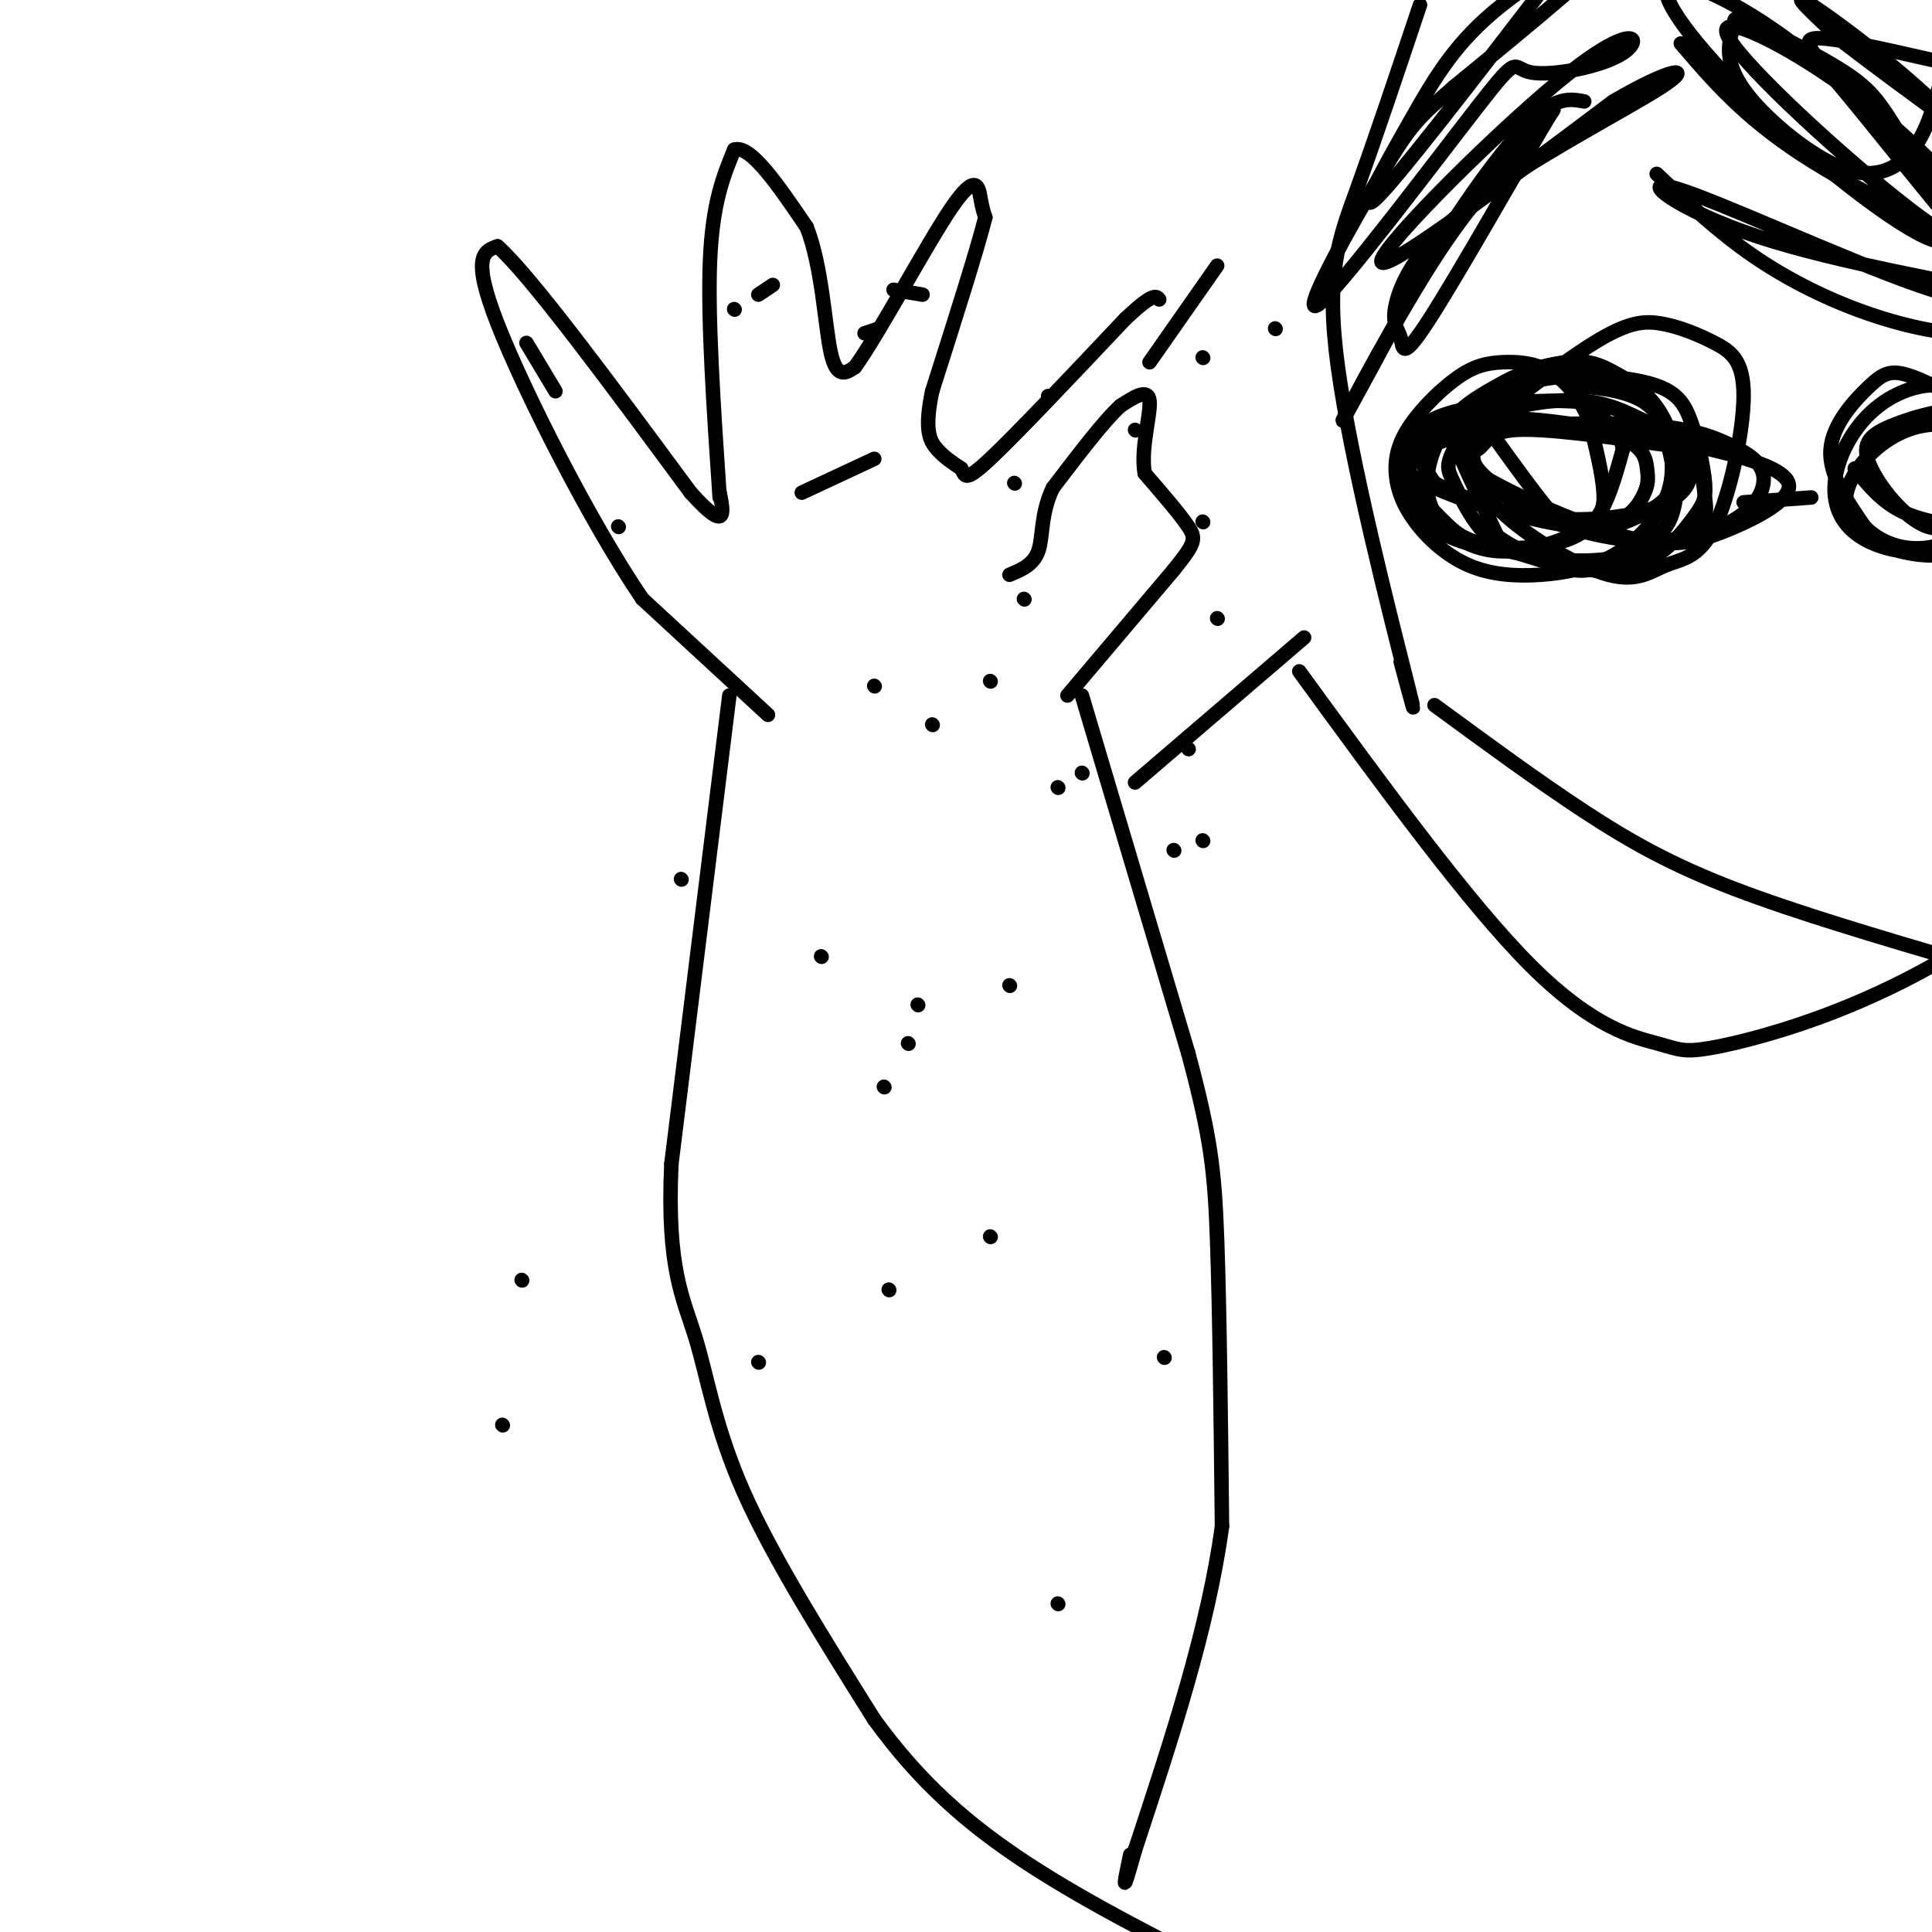 <svg viewBox='0 0 400 400' version='1.1' xmlns='http://www.w3.org/2000/svg' xmlns:xlink='http://www.w3.org/1999/xlink'><g fill='none' stroke='#000000' stroke-width='3' stroke-linecap='round' stroke-linejoin='round'><path d='M224,144c0.000,0.000 22.000,74.000 22,74'/><path d='M246,218c4.711,17.556 5.489,24.444 6,39c0.511,14.556 0.756,36.778 1,59'/><path d='M253,316c-2.833,21.000 -10.417,44.000 -18,67'/><path d='M235,383c-3.167,11.333 -2.083,6.167 -1,1'/><path d='M151,144c0.000,0.000 -12.000,97.000 -12,97'/><path d='M139,241c-1.000,21.810 2.500,27.833 5,36c2.500,8.167 4.000,18.476 10,32c6.000,13.524 16.500,30.262 27,47'/><path d='M181,356c9.356,12.911 19.244,21.689 32,30c12.756,8.311 28.378,16.156 44,24'/><path d='M159,148c0.000,0.000 -26.000,-24.000 -26,-24'/><path d='M133,124c-10.711,-15.689 -24.489,-42.911 -30,-57c-5.511,-14.089 -2.756,-15.044 0,-16'/><path d='M103,51c6.667,5.833 23.333,28.417 40,51'/><path d='M143,102c7.667,8.500 6.833,4.250 6,0'/><path d='M149,103c-1.250,-18.500 -2.500,-37.000 -2,-49c0.500,-12.000 2.750,-17.500 5,-23'/><path d='M152,31c3.333,-1.167 9.167,7.417 15,16'/><path d='M167,47c3.222,8.133 3.778,20.467 5,26c1.222,5.533 3.111,4.267 5,3'/><path d='M177,76c4.952,-6.833 14.833,-25.417 20,-33c5.167,-7.583 5.619,-4.167 6,-2c0.381,2.167 0.690,3.083 1,4'/><path d='M204,45c-1.667,6.667 -6.333,21.333 -11,36'/><path d='M193,81c-1.711,8.089 -0.489,10.311 1,12c1.489,1.689 3.244,2.844 5,4'/><path d='M199,97c0.867,1.467 0.533,3.133 6,-2c5.467,-5.133 16.733,-17.067 28,-29'/><path d='M233,66c5.833,-5.500 6.417,-4.750 7,-4'/><path d='M221,144c0.000,0.000 22.000,-26.000 22,-26'/><path d='M243,118c4.489,-5.556 4.711,-6.444 3,-9c-1.711,-2.556 -5.356,-6.778 -9,-11'/><path d='M237,98c-0.911,-5.089 1.311,-12.311 1,-15c-0.311,-2.689 -3.156,-0.844 -6,1'/><path d='M232,84c-3.333,3.000 -8.667,10.000 -14,17'/><path d='M218,101c-2.578,5.311 -2.022,10.089 -3,13c-0.978,2.911 -3.489,3.956 -6,5'/><path d='M252,55c0.000,0.000 -14.000,20.000 -14,20'/><path d='M193,150c0.000,0.000 0.100,0.100 0.1,0.1'/><path d='M209,204c0.000,0.000 0.100,0.100 0.1,0.1'/><path d='M170,198c0.000,0.000 0.100,0.100 0.1,0.1'/><path d='M243,176c0.000,0.000 0.100,0.100 0.1,0.1'/><path d='M252,128c0.000,0.000 0.100,0.100 0.1,0.1'/><path d='M205,141c0.000,0.000 0.100,0.100 0.1,0.1'/><path d='M246,155c0.000,0.000 0.100,0.100 0.1,0.1'/><path d='M235,89c0.000,0.000 0.100,0.100 0.1,0.1'/><path d='M264,68c0.000,0.000 0.100,0.100 0.1,0.1'/><path d='M217,82c0.000,0.000 0.100,0.100 0.1,0.1'/><path d='M249,108c0.000,0.000 0.100,0.100 0.1,0.1'/><path d='M210,100c0.000,0.000 0.100,0.100 0.1,0.1'/><path d='M249,74c0.000,0.000 0.100,0.100 0.1,0.1'/><path d='M212,124c0.000,0.000 0.100,0.100 0.1,0.1'/><path d='M219,163c0.000,0.000 0.100,0.100 0.1,0.1'/><path d='M181,142c0.000,0.000 0.100,0.100 0.1,0.1'/><path d='M224,160c0.000,0.000 0.100,0.100 0.1,0.1'/><path d='M190,208c0.000,0.000 0.100,0.100 0.1,0.1'/><path d='M179,69c0.000,0.000 3.000,-1.000 3,-1'/><path d='M166,102c0.000,0.000 15.000,-7.000 15,-7'/><path d='M157,61c0.000,0.000 3.000,-2.000 3,-2'/><path d='M152,64c0.000,0.000 0.100,0.100 0.1,0.1'/><path d='M109,71c0.000,0.000 6.000,10.000 6,10'/><path d='M128,109c0.000,0.000 0.100,0.100 0.1,0.1'/><path d='M185,60c0.000,0.000 6.000,1.000 6,1'/><path d='M183,225c0.000,0.000 0.100,0.100 0.1,0.1'/><path d='M141,182c0.000,0.000 0.100,0.100 0.1,0.1'/><path d='M188,216c0.000,0.000 0.100,0.100 0.1,0.1'/><path d='M108,265c0.000,0.000 0.100,0.100 0.1,0.1'/><path d='M157,282c0.000,0.000 0.100,0.100 0.1,0.1'/><path d='M205,256c0.000,0.000 0.100,0.100 0.1,0.1'/><path d='M104,295c0.000,0.000 0.100,0.100 0.1,0.1'/><path d='M184,267c0.000,0.000 0.100,0.100 0.1,0.1'/><path d='M249,174c0.000,0.000 0.100,0.100 0.1,0.1'/><path d='M241,281c0.000,0.000 0.100,0.100 0.1,0.1'/><path d='M219,332c0.000,0.000 0.100,0.100 0.1,0.1'/><path d='M235,162c0.000,0.000 35.000,-30.000 35,-30'/><path d='M269,139c17.517,24.037 35.035,48.073 48,61c12.965,12.927 21.379,14.744 26,16c4.621,1.256 5.451,1.950 11,1c5.549,-0.950 15.817,-3.543 27,-8c11.183,-4.457 23.280,-10.777 31,-17c7.720,-6.223 11.063,-12.349 13,-20c1.937,-7.651 2.469,-16.825 3,-26'/><path d='M294,1c-4.619,13.798 -9.238,27.595 -13,38c-3.762,10.405 -6.667,17.417 -4,37c2.667,19.583 10.905,51.738 14,64c3.095,12.262 1.048,4.631 -1,-3'/><path d='M320,-3c-15.255,19.833 -30.510,39.665 -35,44c-4.490,4.335 1.786,-6.828 7,-16c5.214,-9.172 9.365,-16.354 19,-24c9.635,-7.646 24.753,-15.756 24,-13c-0.753,2.756 -17.376,16.378 -34,30'/><path d='M301,18c-7.358,6.441 -8.753,7.543 -15,18c-6.247,10.457 -17.346,30.268 -13,27c4.346,-3.268 24.138,-29.614 33,-41c8.862,-11.386 6.795,-7.811 11,-7c4.205,0.811 14.684,-1.144 19,-4c4.316,-2.856 2.470,-6.615 -11,4c-13.470,10.615 -38.563,35.604 -39,39c-0.437,3.396 23.781,-14.802 48,-33'/><path d='M334,21c11.793,-6.923 17.275,-7.730 10,-3c-7.275,4.730 -27.307,14.996 -39,24c-11.693,9.004 -15.045,16.747 -16,21c-0.955,4.253 0.488,5.016 1,7c0.512,1.984 0.092,5.190 6,-4c5.908,-9.190 18.144,-30.778 23,-39c4.856,-8.222 2.333,-3.080 -2,2c-4.333,5.080 -10.474,10.099 -19,23c-8.526,12.901 -19.436,33.686 -20,35c-0.564,1.314 9.218,-16.843 19,-35'/><path d='M297,52c6.911,-11.267 14.689,-21.933 20,-27c5.311,-5.067 8.156,-4.533 11,-4'/><path d='M343,36c6.323,5.976 12.646,11.952 20,17c7.354,5.048 15.741,9.169 24,12c8.259,2.831 16.392,4.373 21,4c4.608,-0.373 5.691,-2.662 9,-4c3.309,-1.338 8.842,-1.726 -1,-4c-9.842,-2.274 -35.061,-6.434 -52,-12c-16.939,-5.566 -25.599,-12.537 -17,-10c8.599,2.537 34.457,14.582 50,20c15.543,5.418 20.772,4.209 26,3'/><path d='M348,9c6.454,7.549 12.908,15.099 25,23c12.092,7.901 29.821,16.154 37,19c7.179,2.846 3.808,0.283 2,-2c-1.808,-2.283 -2.054,-4.288 -7,-10c-4.946,-5.712 -14.591,-15.130 -26,-23c-11.409,-7.870 -24.581,-14.192 -21,-8c3.581,6.192 23.915,24.900 37,35c13.085,10.100 18.920,11.594 21,8c2.080,-3.594 0.406,-12.275 -9,-23c-9.406,-10.725 -26.545,-23.493 -32,-27c-5.455,-3.507 0.772,2.246 7,8'/><path d='M382,9c9.525,7.417 29.836,21.958 39,29c9.164,7.042 7.179,6.583 2,-2c-5.179,-8.583 -13.554,-25.292 -12,-25c1.554,0.292 13.036,17.585 15,21c1.964,3.415 -5.589,-7.048 -9,-12c-3.411,-4.952 -2.679,-4.393 -10,-6c-7.321,-1.607 -22.694,-5.379 -29,-6c-6.306,-0.621 -3.544,1.910 4,11c7.544,9.090 19.870,24.740 23,28c3.130,3.260 -2.935,-5.870 -9,-15'/><path d='M396,32c-6.407,-7.394 -17.924,-18.379 -29,-26c-11.076,-7.621 -21.712,-11.876 -22,-8c-0.288,3.876 9.771,15.885 23,28c13.229,12.115 29.627,24.337 34,24c4.373,-0.337 -3.278,-13.231 -8,-21c-4.722,-7.769 -6.516,-10.412 -12,-14c-5.484,-3.588 -14.658,-8.120 -19,-10c-4.342,-1.880 -3.853,-1.107 -4,0c-0.147,1.107 -0.932,2.548 -1,5c-0.068,2.452 0.580,5.915 5,11c4.420,5.085 12.613,11.792 19,14c6.387,2.208 10.968,-0.083 14,-4c3.032,-3.917 4.516,-9.458 6,-15'/><path d='M344,92c-11.980,-1.673 -23.959,-3.347 -30,-3c-6.041,0.347 -6.143,2.714 -8,4c-1.857,1.286 -5.471,1.492 0,5c5.471,3.508 20.025,10.318 30,13c9.975,2.682 15.372,1.237 21,-1c5.628,-2.237 11.487,-5.264 13,-8c1.513,-2.736 -1.321,-5.181 -12,-8c-10.679,-2.819 -29.203,-6.013 -39,-7c-9.797,-0.987 -10.869,0.234 -12,2c-1.131,1.766 -2.323,4.076 -2,6c0.323,1.924 2.162,3.462 4,5'/><path d='M309,100c1.831,2.008 4.407,4.527 10,7c5.593,2.473 14.202,4.900 22,5c7.798,0.100 14.784,-2.128 19,-5c4.216,-2.872 5.660,-6.388 5,-9c-0.660,-2.612 -3.425,-4.319 -7,-6c-3.575,-1.681 -7.962,-3.334 -17,-4c-9.038,-0.666 -22.728,-0.343 -32,1c-9.272,1.343 -14.127,3.707 -17,5c-2.873,1.293 -3.764,1.516 -2,4c1.764,2.484 6.182,7.228 9,10c2.818,2.772 4.035,3.571 9,5c4.965,1.429 13.677,3.488 22,3c8.323,-0.488 16.256,-3.523 20,-6c3.744,-2.477 3.299,-4.398 3,-7c-0.299,-2.602 -0.452,-5.887 -3,-9c-2.548,-3.113 -7.492,-6.055 -12,-8c-4.508,-1.945 -8.579,-2.892 -15,-3c-6.421,-0.108 -15.190,0.625 -21,2c-5.810,1.375 -8.660,3.393 -9,6c-0.340,2.607 1.830,5.804 4,9'/><path d='M297,100c6.645,3.723 21.256,8.532 30,9c8.744,0.468 11.621,-3.404 13,-6c1.379,-2.596 1.259,-3.917 1,-6c-0.259,-2.083 -0.656,-4.928 -7,-7c-6.344,-2.072 -18.634,-3.370 -27,-3c-8.366,0.370 -12.806,2.406 -15,4c-2.194,1.594 -2.141,2.744 -2,4c0.141,1.256 0.371,2.619 5,5c4.629,2.381 13.659,5.782 23,7c9.341,1.218 18.994,0.255 25,-2c6.006,-2.255 8.363,-5.801 6,-10c-2.363,-4.199 -9.448,-9.049 -16,-11c-6.552,-1.951 -12.572,-1.002 -18,0c-5.428,1.002 -10.264,2.059 -14,4c-3.736,1.941 -6.370,4.767 -8,7c-1.630,2.233 -2.254,3.873 -2,6c0.254,2.127 1.386,4.741 4,7c2.614,2.259 6.711,4.162 11,5c4.289,0.838 8.770,0.610 13,0c4.230,-0.610 8.209,-1.603 11,-5c2.791,-3.397 4.396,-9.199 6,-15'/><path d='M336,93c-0.500,-4.167 -4.750,-7.083 -9,-10'/><path d='M361,104c0.000,0.000 14.000,-1.000 14,-1'/><path d='M384,97c2.790,3.450 5.580,6.900 10,9c4.420,2.100 10.470,2.850 14,3c3.530,0.150 4.540,-0.301 6,-3c1.460,-2.699 3.368,-7.645 3,-12c-0.368,-4.355 -3.013,-8.119 -8,-9c-4.987,-0.881 -12.315,1.121 -17,3c-4.685,1.879 -6.728,3.635 -5,8c1.728,4.365 7.226,11.340 12,13c4.774,1.660 8.825,-1.995 11,-5c2.175,-3.005 2.475,-5.361 3,-8c0.525,-2.639 1.276,-5.561 -2,-9c-3.276,-3.439 -10.579,-7.396 -15,-9c-4.421,-1.604 -5.959,-0.855 -9,2c-3.041,2.855 -7.583,7.816 -8,13c-0.417,5.184 3.292,10.592 7,16'/><path d='M386,109c3.674,3.842 9.358,5.446 15,4c5.642,-1.446 11.243,-5.943 14,-9c2.757,-3.057 2.672,-4.674 1,-9c-1.672,-4.326 -4.929,-11.360 -10,-14c-5.071,-2.640 -11.956,-0.886 -17,3c-5.044,3.886 -8.248,9.904 -9,15c-0.752,5.096 0.949,9.270 5,12c4.051,2.730 10.453,4.017 16,3c5.547,-1.017 10.239,-4.338 12,-9c1.761,-4.662 0.592,-10.665 -3,-14c-3.592,-3.335 -9.607,-4.001 -15,-2c-5.393,2.001 -10.165,6.669 -12,11c-1.835,4.331 -0.735,8.326 3,11c3.735,2.674 10.104,4.026 14,4c3.896,-0.026 5.318,-1.430 7,-3c1.682,-1.570 3.623,-3.306 4,-6c0.377,-2.694 -0.812,-6.347 -2,-10'/><path d='M409,96c-0.167,-1.333 0.417,0.333 1,2'/><path d='M309,90c4.456,6.180 8.912,12.360 12,16c3.088,3.640 4.808,4.739 9,4c4.192,-0.739 10.858,-3.316 14,-6c3.142,-2.684 2.762,-5.476 2,-9c-0.762,-3.524 -1.905,-7.778 -4,-11c-2.095,-3.222 -5.142,-5.410 -8,-7c-2.858,-1.590 -5.529,-2.583 -10,-2c-4.471,0.583 -10.744,2.742 -14,5c-3.256,2.258 -3.495,4.616 -4,7c-0.505,2.384 -1.275,4.795 -1,8c0.275,3.205 1.595,7.205 7,12c5.405,4.795 14.895,10.384 21,12c6.105,1.616 8.826,-0.741 12,-2c3.174,-1.259 6.803,-1.420 10,-8c3.197,-6.580 5.964,-19.578 6,-27c0.036,-7.422 -2.657,-9.267 -6,-11c-3.343,-1.733 -7.335,-3.354 -11,-4c-3.665,-0.646 -7.003,-0.318 -14,4c-6.997,4.318 -17.653,12.624 -23,17c-5.347,4.376 -5.385,4.822 -4,8c1.385,3.178 4.192,9.089 7,15'/><path d='M310,111c5.892,4.431 17.123,8.008 25,7c7.877,-1.008 12.401,-6.600 15,-10c2.599,-3.400 3.274,-4.607 3,-8c-0.274,-3.393 -1.496,-8.971 -3,-13c-1.504,-4.029 -3.289,-6.510 -10,-8c-6.711,-1.490 -18.346,-1.988 -26,1c-7.654,2.988 -11.326,9.464 -13,13c-1.674,3.536 -1.348,4.134 0,7c1.348,2.866 3.720,8.002 7,11c3.280,2.998 7.470,3.858 11,5c3.530,1.142 6.400,2.566 10,2c3.600,-0.566 7.932,-3.122 11,-5c3.068,-1.878 4.874,-3.078 6,-6c1.126,-2.922 1.571,-7.568 1,-12c-0.571,-4.432 -2.160,-8.652 -5,-12c-2.840,-3.348 -6.931,-5.826 -11,-7c-4.069,-1.174 -8.116,-1.046 -12,0c-3.884,1.046 -7.606,3.009 -11,5c-3.394,1.991 -6.459,4.011 -9,8c-2.541,3.989 -4.559,9.947 -3,15c1.559,5.053 6.696,9.200 13,10c6.304,0.800 13.774,-1.746 18,-4c4.226,-2.254 5.207,-4.215 5,-8c-0.207,-3.785 -1.604,-9.392 -3,-15'/><path d='M329,87c-1.776,-4.450 -4.716,-8.074 -8,-10c-3.284,-1.926 -6.911,-2.155 -10,-2c-3.089,0.155 -5.639,0.692 -9,3c-3.361,2.308 -7.533,6.386 -10,10c-2.467,3.614 -3.228,6.765 -3,10c0.228,3.235 1.444,6.554 4,10c2.556,3.446 6.453,7.019 11,9c4.547,1.981 9.745,2.370 15,2c5.255,-0.370 10.566,-1.500 15,-4c4.434,-2.500 7.989,-6.369 10,-10c2.011,-3.631 2.477,-7.025 2,-11c-0.477,-3.975 -1.898,-8.532 -6,-11c-4.102,-2.468 -10.886,-2.848 -13,-3c-2.114,-0.152 0.443,-0.076 3,0'/><path d='M297,146c10.689,7.844 21.378,15.689 31,22c9.622,6.311 18.178,11.089 31,16c12.822,4.911 29.911,9.956 47,15'/></g>
</svg>